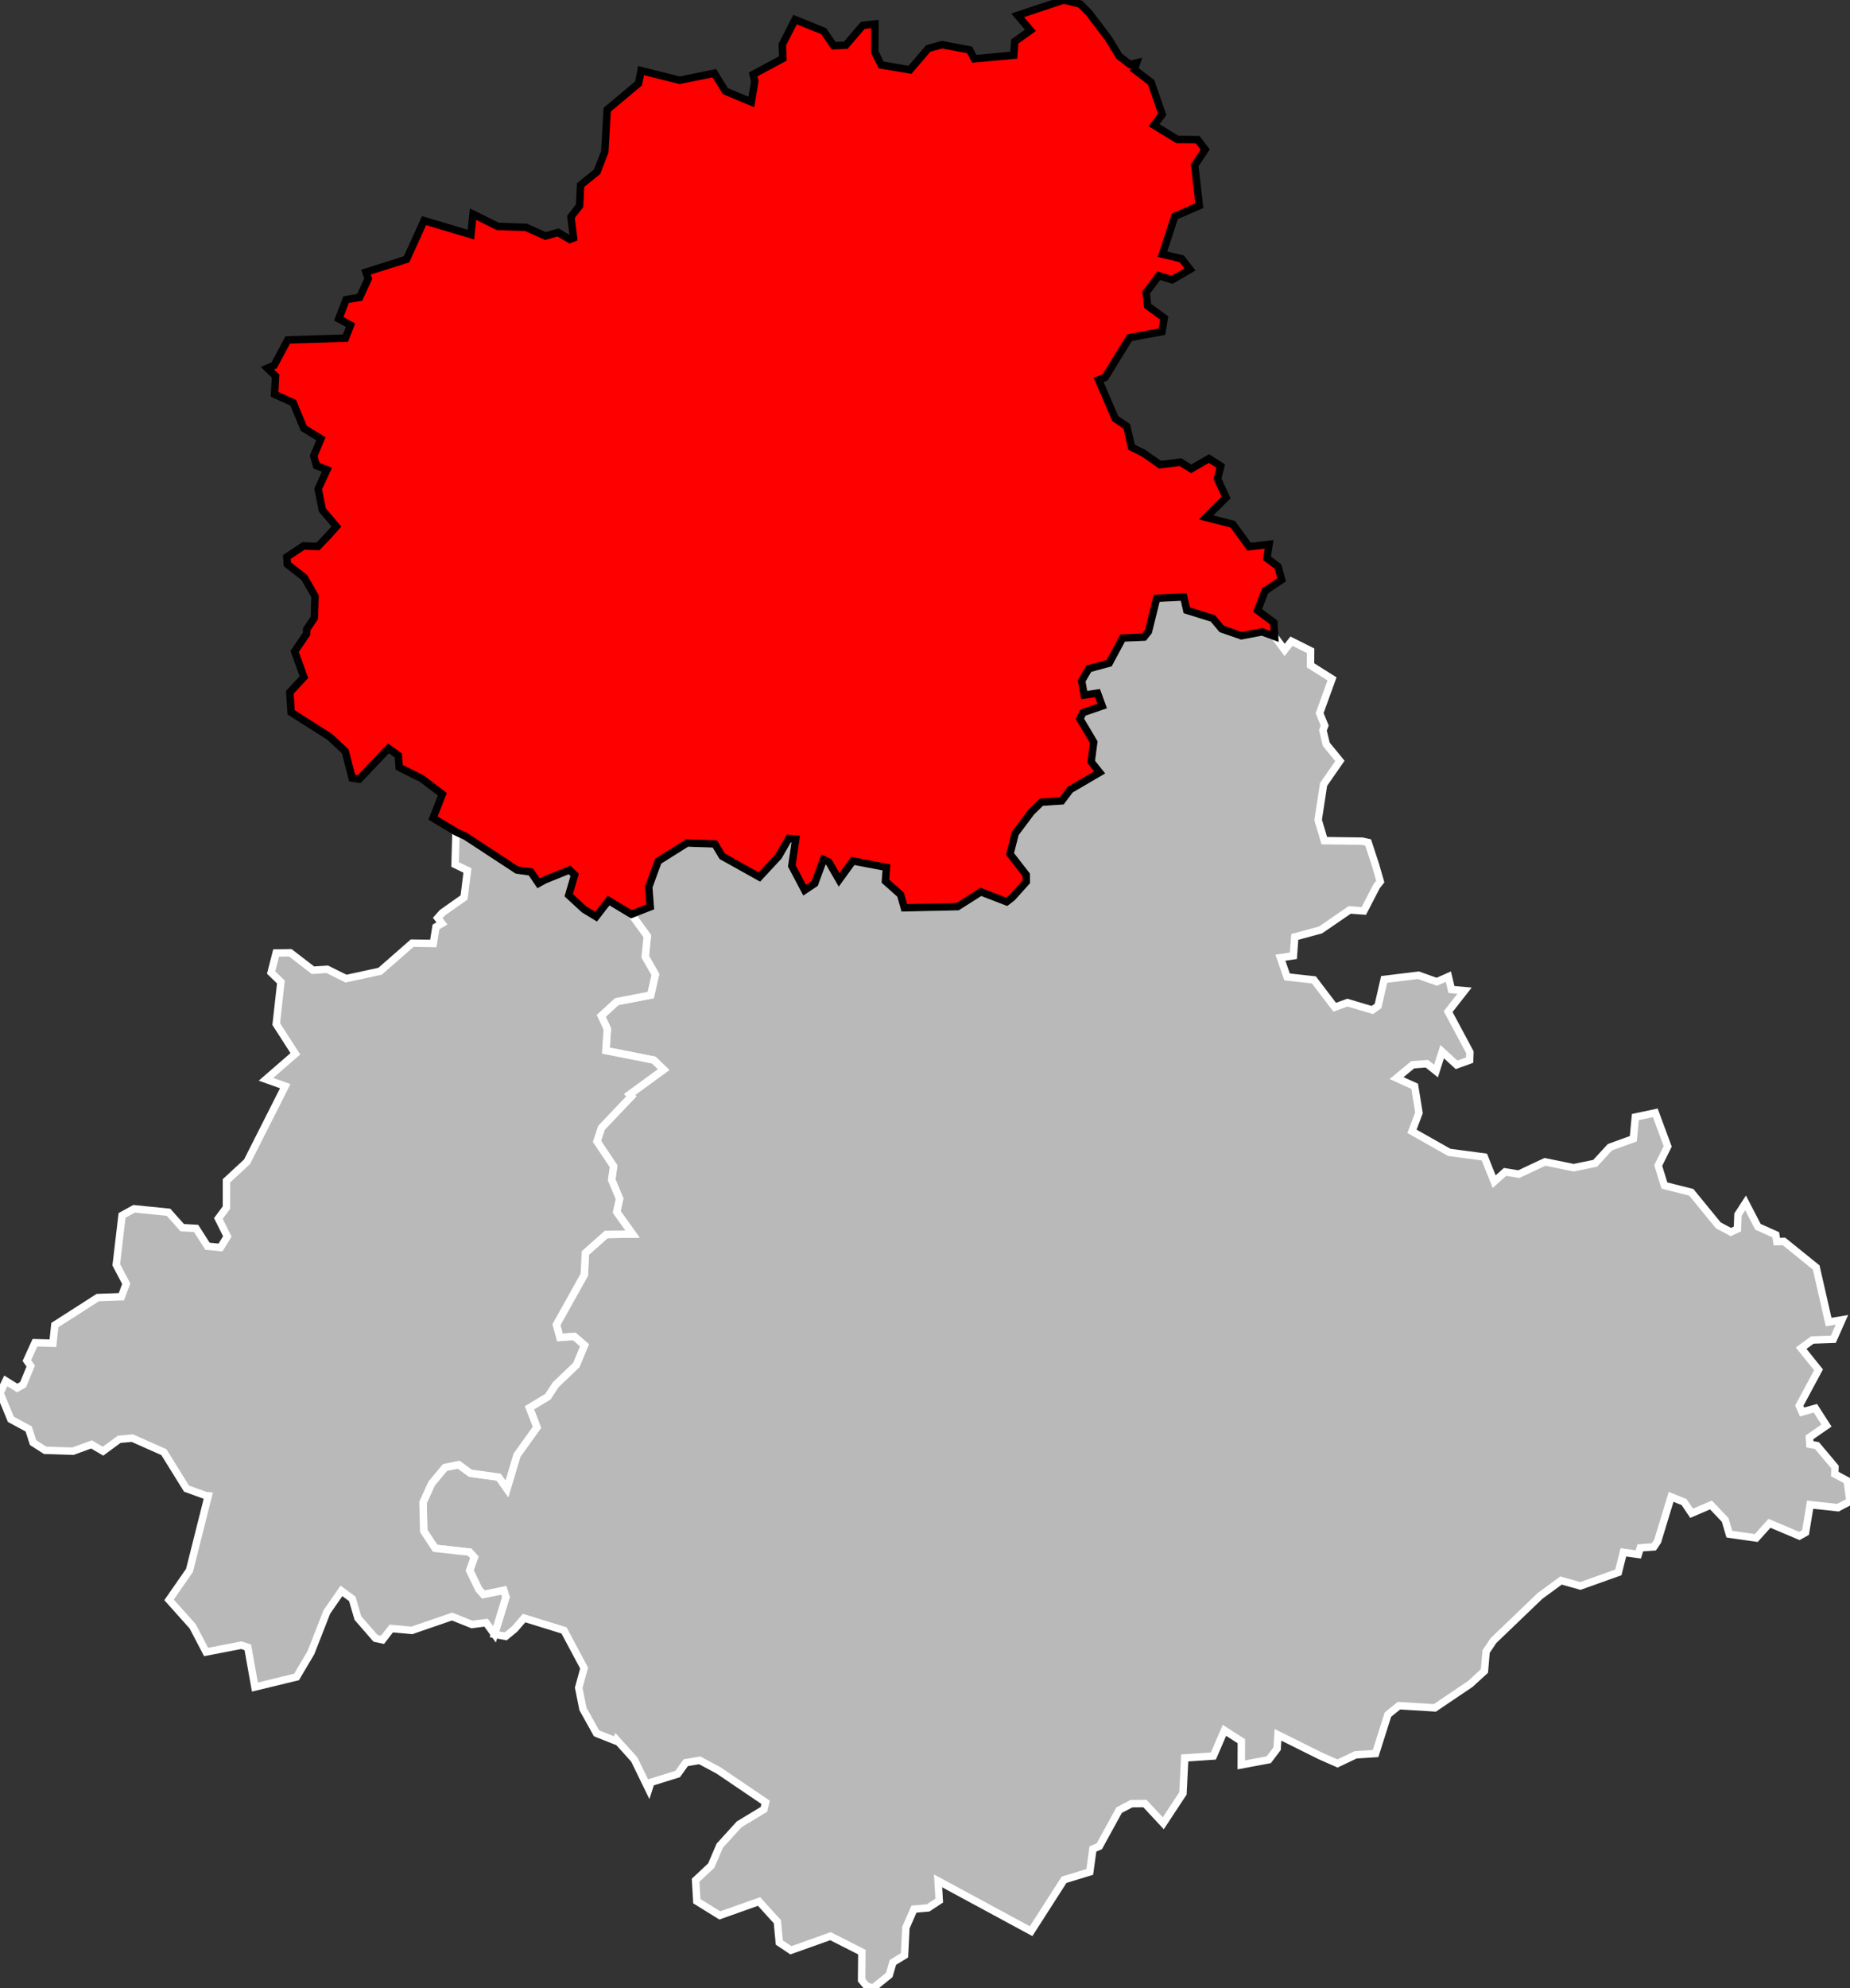 <?xml version="1.0" standalone="no"?>
<!DOCTYPE svg PUBLIC "-//W3C//DTD SVG 1.1//EN" 
  "http://www.w3.org/Graphics/SVG/1.1/DTD/svg11.dtd">
<svg viewBox="416409 520119 99478 106856"
     xmlns="http://www.w3.org/2000/svg" version="1.1">

<rect x="416409" y="520119" width="99478" height="106856" fill="#333333" stroke="none"/>

<g style="fill: #b9b9b9; fill-opacity: 1; stroke:white; stroke-opacity: 1; stroke-width:400;">

<polygon id="87 2 LIMOGES" points="464226,626260 463340,626975 462985,626829 462739,626534 462753,625029 461065,624173 458937,624932 458314,624515 458208,623394 457225,622310 455113,623058 453879,622293 453813,621168 454653,620381 455113,619309 456157,618162 457488,617358 457577,616980 455041,615263 454035,614724 453283,614850 452848,615459 451408,615907 451291,616271 450515,614678 449565,613624 449539,613689 448485,613271 447755,611960 447528,610822 447818,609765 446738,607741 444590,607077 444089,607659 443600,608061 442998,607949 443614,605951 443498,605590 442404,605815 442152,605533 441663,604516 441916,603815 441662,603535 439807,603328 439192,602397 439156,600857 439623,599838 440338,598981 441076,598833 441698,599291 443225,599504 443667,600132 444208,598322 445281,596826 444877,595776 445868,595178 446291,594533 447398,593475 447837,592417 447289,591944 446516,591997 446328,591312 447830,588618 447884,587457 449007,586462 450420,586440 449567,585250 449725,584547 449300,583525 449401,582795 448508,581458 448749,580729 450357,579041 450258,578940 452092,577602 451563,577092 448987,576581 449064,575414 448739,574711 449570,573949 451399,573595 451650,572493 451105,571540 451213,570425 450358,569254 451375,568859 451294,567788 451804,566399 453358,565423 454847,565475 455242,566136 457243,567253 458270,566146 458824,565184 459198,565208 458985,566656 459676,567963 460220,567599 460689,566312 460977,566450 461529,567408 462269,566389 464072,566736 464017,567473 464834,568200 465034,568907 467903,568845 469152,568052 470539,568585 470838,568356 471595,567512 471592,567133 470720,566011 471002,564911 471866,563758 472404,563233 473500,563161 473952,562559 475540,561631 475085,561059 475224,560004 474480,558752 474644,558417 475678,558062 475425,557366 474711,557472 474574,556712 474955,556059 476054,555759 476777,554409 477925,554361 478165,554059 478606,552274 480058,552203 480221,552917 481632,553358 482104,553922 483164,554290 484274,554079 484948,554325 485486,555050 485855,554578 486882,555092 486878,555876 488034,556605 487367,558446 487641,559114 487544,559368 487725,560119 488458,561013 487580,562276 487288,564186 487619,565298 489657,565325 489977,565397 490366,566585 490629,567496 490432,567745 489744,569075 488985,569020 487415,570097 486032,570471 485957,571484 485259,571588 485617,572621 487058,572780 488179,574250 488861,574002 490201,574399 490510,574182 490838,572756 492680,572529 493669,572881 494291,572605 494455,573296 495161,573359 494278,574486 495448,576669 495434,577093 494733,577346 493957,576638 493626,577680 493136,577286 492374,577342 491504,578060 492478,578497 492709,579924 492335,580919 494339,582050 496225,582301 496753,583624 497339,583099 498076,583219 499485,582559 501028,582874 502184,582637 502978,581773 504236,581318 504344,580153 505417,579925 506084,581729 505575,582756 505907,583832 507352,584195 508804,585971 509483,586332 509834,586167 509863,585396 510272,584766 510938,586050 511894,586477 511953,586848 512334,586834 514069,588235 514738,591168 515455,591049 514990,592095 513862,592134 513259,592574 514194,593736 513160,595662 513309,596003 514026,595803 514623,596732 513705,597367 513730,597739 514109,597806 515079,598959 515070,599338 515735,599694 515887,600805 515241,601146 513744,600984 513496,602479 513165,602665 511556,601985 510847,602775 509399,602568 509175,601802 508412,601000 507370,601445 506962,600840 506268,600564 505543,602948 505338,603252 504609,603305 504504,603656 503701,603545 503430,604624 501390,605352 500348,605060 499210,605895 496712,608292 496320,608879 496230,609923 495469,610619 493564,611904 491633,611786 491039,612266 490377,614359 489308,614427 488330,614892 487404,614484 485129,613352 485082,614098 484632,614691 483154,614968 483159,613694 482250,613112 481654,614491 480113,614595 480019,616500 478961,618105 477973,617044 477249,617052 476586,617400 475522,619340 475178,619487 475008,620720 473626,621142 471854,623905 466851,621201 466913,622261 466314,622655 465555,622719 465120,623715 465046,625203 464423,625582 464226,626260" />
<polygon id="87 3 ROCHECHOUART" points="442998,607949 442547,607326 441783,607422 440719,606995 438553,607740 437448,607638 436978,608247 436602,608166 435655,607079 435351,606043 434769,605618 433986,606745 433128,608936 432354,610243 430116,610785 429735,608653 429390,608536 427492,608901 426771,607523 425499,606100 426598,604516 427608,600508 427478,600497 426437,600119 425221,598161 423523,597407 422818,597470 421948,598109 421330,597745 420330,598110 418835,598062 418187,597648 417951,596913 416992,596396 416409,594980 416721,594331 417336,594712 417651,594534 418061,593535 417852,593238 418289,592280 419254,592306 419357,591332 421667,589853 422936,589808 423196,589109 422660,588090 422972,585438 423620,585081 425470,585268 426207,586097 426953,586136 427565,587094 428267,587162 428633,586569 428151,585603 428586,585018 428588,583576 429694,582554 431747,578492 430711,578123 432291,576753 431262,575154 431514,572894 430988,572385 431257,571334 432019,571323 433238,572262 434007,572212 435017,572713 436848,572315 438571,570807 439709,570824 439852,569936 440174,569746 439947,569451 440196,569172 441364,568349 441544,566901 440879,566578 440928,564825 441446,565069 444211,566879 444954,566981 445369,567595 445698,567412 447036,566873 447308,567138 446989,568229 447813,568990 448461,569385 449133,568518 450358,569254 451213,570425 451105,571540 451650,572493 451399,573595 449570,573949 448739,574711 449064,575414 448987,576581 451563,577092 452092,577602 450258,578940 450357,579041 448749,580729 448508,581458 449401,582795 449300,583525 449725,584547 449567,585250 450420,586440 449007,586462 447884,587457 447830,588618 446328,591312 446516,591997 447289,591944 447837,592417 447398,593475 446291,594533 445868,595178 444877,595776 445281,596826 444208,598322 443667,600132 443225,599504 441698,599291 441076,598833 440338,598981 439623,599838 439156,600857 439192,602397 439807,603328 441662,603535 441916,603815 441663,604516 442152,605533 442404,605815 443498,605590 443614,605951 442998,607949" />

<g style="fill: #ff0000; fill-opacity:1; stroke:#white ; stroke-opacity: 1; stroke-width:400;">

<polygon id="87 1 BELLAC" points="450358,569254 449133,568518 448461,569385 447813,568990 446989,568229 447308,567138 447036,566873 445698,567412 445369,567595 444954,566981 444211,566879 441446,565069 440928,564825 439694,564082 440194,562804 439089,561962 437875,561357 437826,560716 437294,560338 435727,561990 435344,561934 434974,560499 434141,559723 432064,558401 431995,557324 432750,556512 432252,555128 432893,554187 432901,553937 433313,553323 433349,552165 432770,551155 431857,550441 431830,550053 432738,549454 433503,549490 434041,548926 434498,548416 433742,547527 433516,546392 433991,545363 433430,545147 433278,544628 433664,543699 432743,543135 432174,541762 431172,541313 431226,540331 430789,539906 431149,539755 431884,538386 434983,538292 435259,537595 434625,537253 435020,536222 435749,536100 436211,535093 436087,534745 438268,534056 439213,531975 441730,532728 441846,531629 443175,532287 444695,532338 445738,532802 446418,532611 447053,532987 447248,532909 447112,531773 447574,531180 447629,530065 448515,529350 448930,528272 449059,526015 450746,524601 450880,523912 452954,524433 454818,524054 455413,525016 456808,525602 456996,524487 456906,524120 458503,523263 458477,522508 459161,521173 460705,521795 461235,522576 461888,522549 462801,521485 463456,521408 463450,522918 463792,523609 465339,523872 466325,522722 467064,522520 468545,522800 468801,523281 470919,523086 470975,522347 471818,521751 471129,520943 473608,520119 474493,520335 474967,520810 476019,522197 476588,523136 477170,523584 477527,523499 477410,523858 478308,524543 478903,526268 478468,526849 479716,527615 480805,527624 481215,528156 480652,529000 480898,531173 479581,531744 478915,533781 479947,534026 480397,534599 479437,535156 478721,534935 478039,535837 478119,536558 479012,537212 478890,537943 477149,538266 475832,540402 475481,540533 476378,542614 476997,543035 477256,544155 477887,544465 478786,545092 479888,544956 480459,545315 481416,544764 482051,545167 481879,545855 482338,546855 481260,547925 482699,548293 483577,549499 484650,549372 484535,550122 485131,550568 485326,551276 484437,551873 484031,552922 484905,553574 484948,554325 484274,554079 483164,554290 482104,553922 481632,553358 480221,552917 480058,552203 478606,552274 478165,554059 477925,554361 476777,554409 476054,555759 474955,556059 474574,556712 474711,557472 475425,557366 475678,558062 474644,558417 474480,558752 475224,560004 475085,561059 475540,561631 473952,562559 473500,563161 472404,563233 471866,563758 471002,564911 470720,566011 471592,567133 471595,567512 470838,568356 470539,568585 469152,568052 467903,568845 465034,568907 464834,568200 464017,567473 464072,566736 462269,566389 461529,567408 460977,566450 460689,566312 460220,567599 459676,567963 458985,566656 459198,565208 458824,565184 458270,566146 457243,567253 455242,566136 454847,565475 453358,565423 451804,566399 451294,567788 451375,568859 450358,569254" />

</g>


</g>

</svg>
